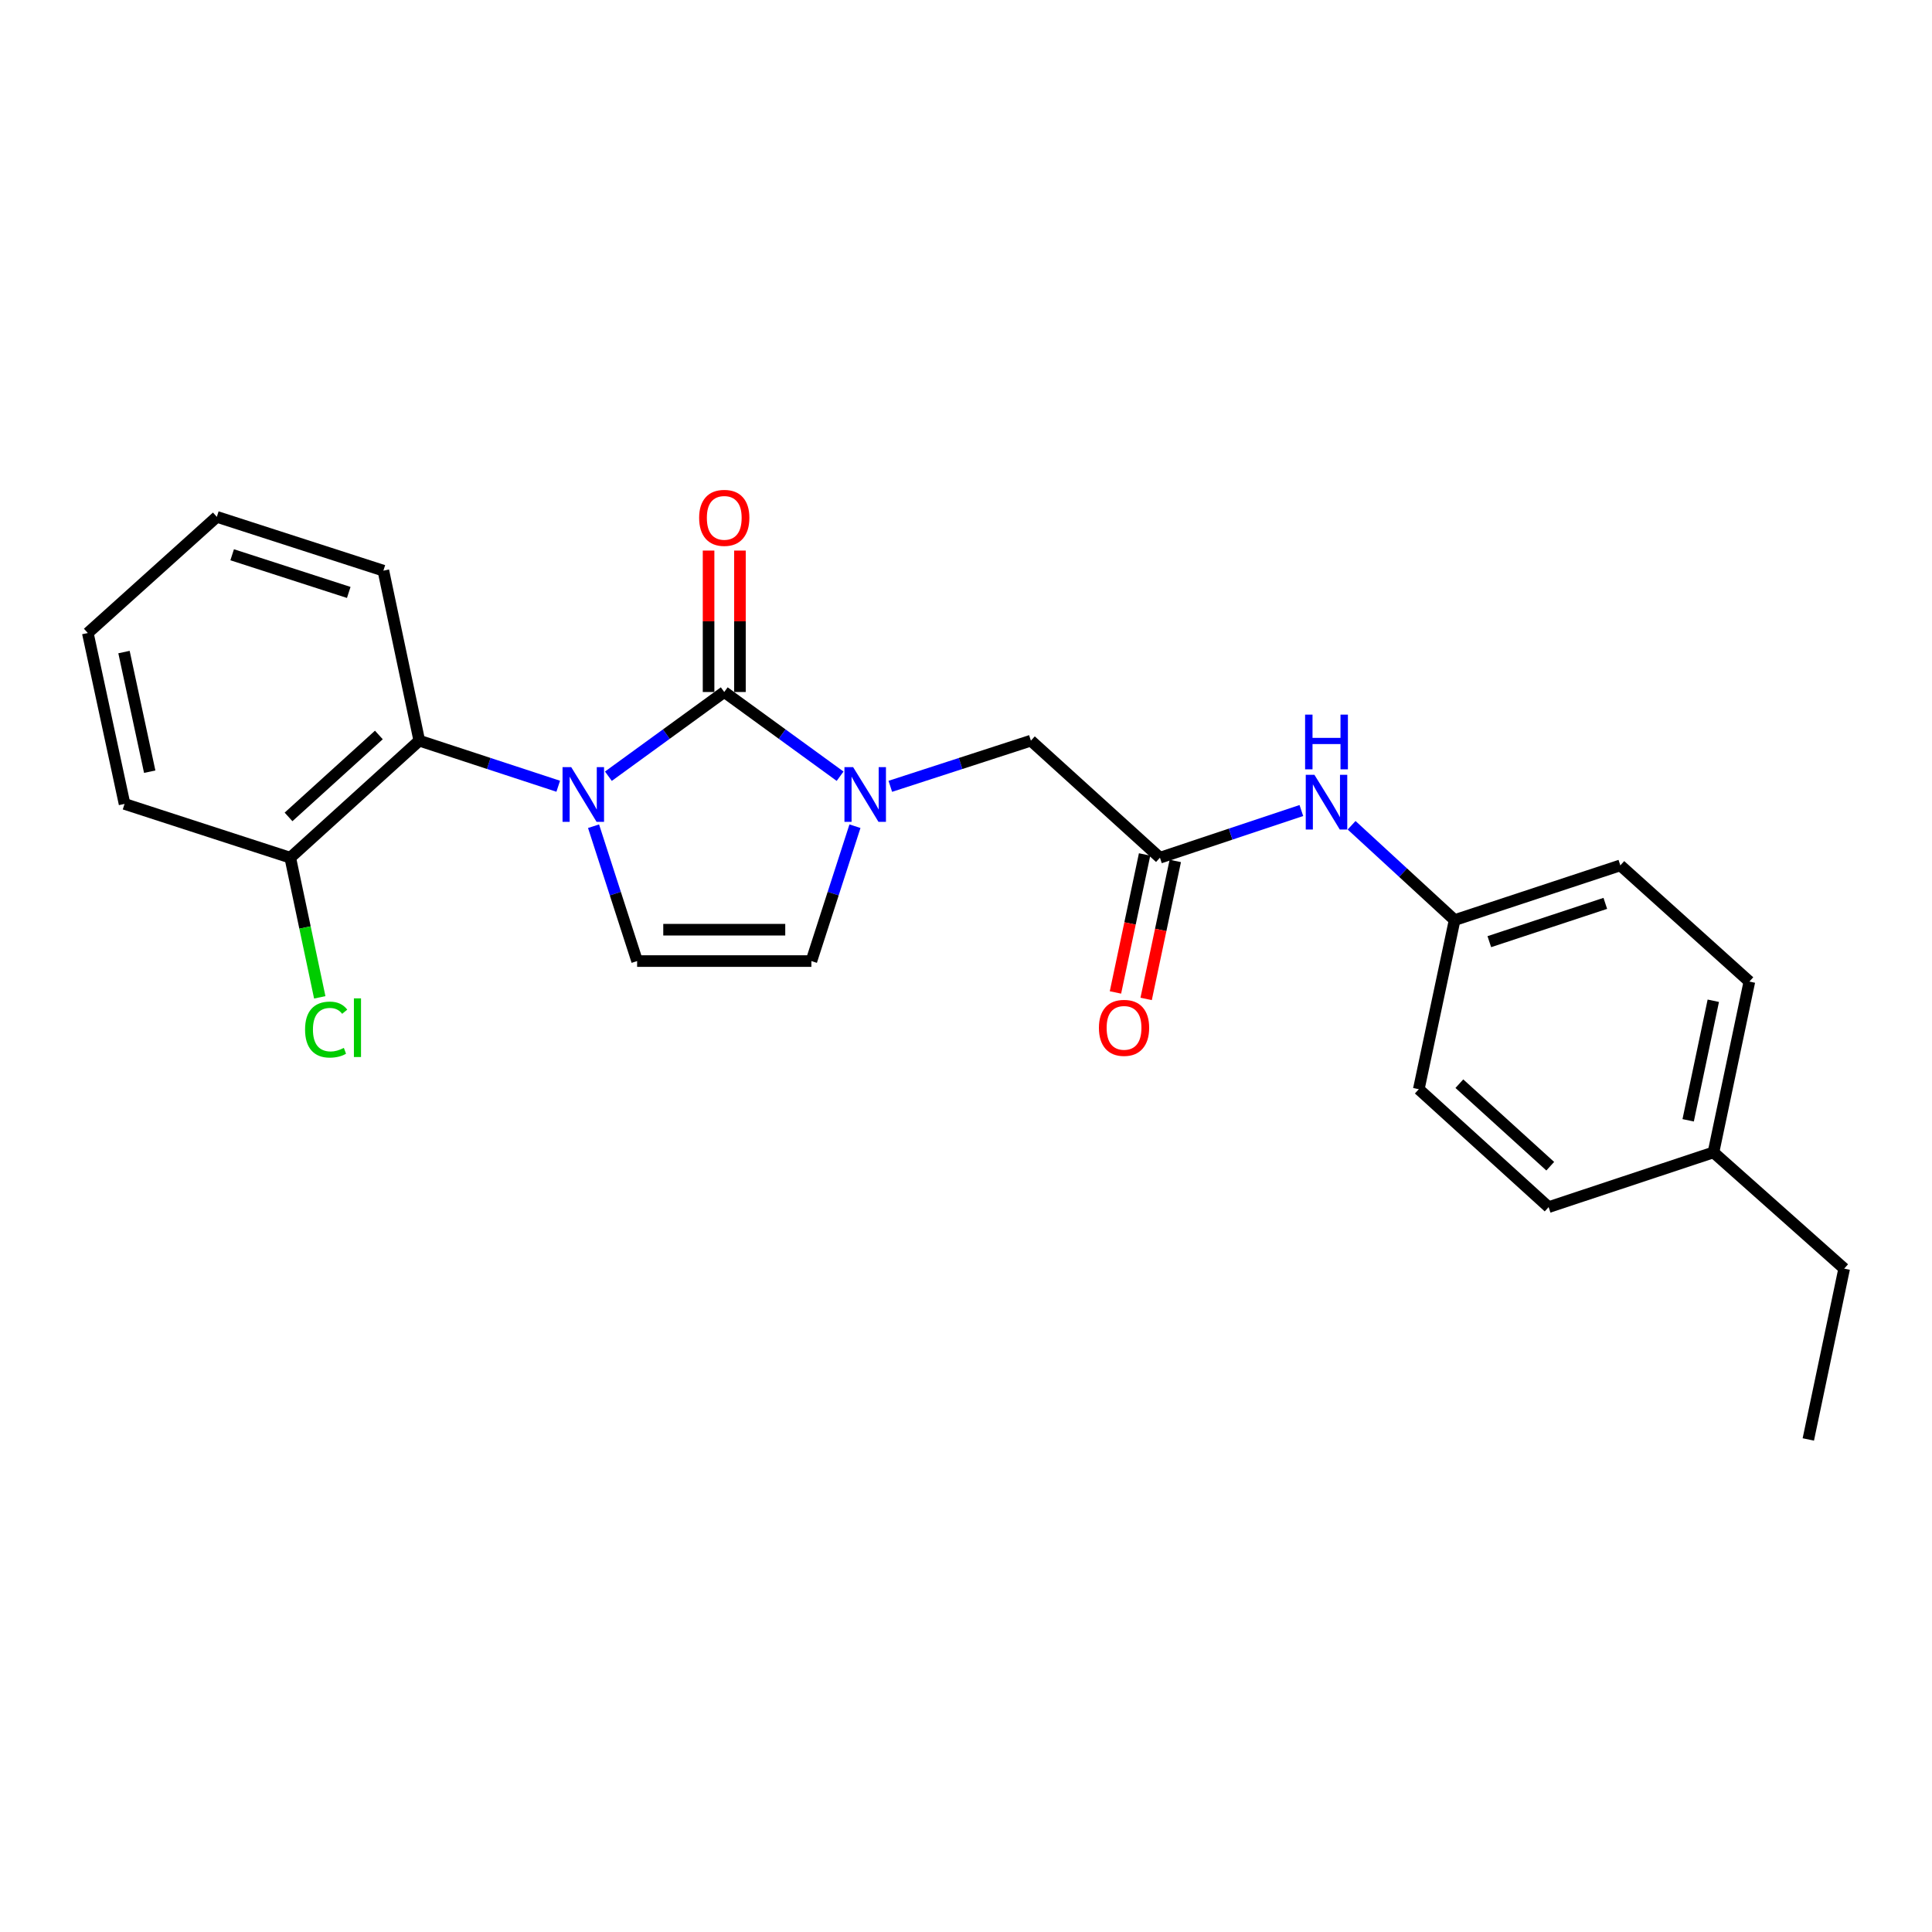 <?xml version='1.0' encoding='iso-8859-1'?>
<svg version='1.1' baseProfile='full'
              xmlns='http://www.w3.org/2000/svg'
                      xmlns:rdkit='http://www.rdkit.org/xml'
                      xmlns:xlink='http://www.w3.org/1999/xlink'
                  xml:space='preserve'
width='1000px' height='1000px' viewBox='0 0 1000 1000'>
<!-- END OF HEADER -->
<rect style='opacity:1.0;fill:#FFFFFF;stroke:none' width='1000' height='1000' x='0' y='0'> </rect>
<path class='bond-0' d='M 314.907,401.771 L 344.89,379.975' style='fill:none;fill-rule:evenodd;stroke:#0000FF;stroke-width:6px;stroke-linecap:butt;stroke-linejoin:miter;stroke-opacity:1' />
<path class='bond-0' d='M 344.89,379.975 L 374.874,358.18' style='fill:none;fill-rule:evenodd;stroke:#000000;stroke-width:6px;stroke-linecap:butt;stroke-linejoin:miter;stroke-opacity:1' />
<path class='bond-2' d='M 307.219,427.643 L 318.497,462.546' style='fill:none;fill-rule:evenodd;stroke:#0000FF;stroke-width:6px;stroke-linecap:butt;stroke-linejoin:miter;stroke-opacity:1' />
<path class='bond-2' d='M 318.497,462.546 L 329.774,497.448' style='fill:none;fill-rule:evenodd;stroke:#000000;stroke-width:6px;stroke-linecap:butt;stroke-linejoin:miter;stroke-opacity:1' />
<path class='bond-3' d='M 288.938,406.96 L 252.981,395.162' style='fill:none;fill-rule:evenodd;stroke:#0000FF;stroke-width:6px;stroke-linecap:butt;stroke-linejoin:miter;stroke-opacity:1' />
<path class='bond-3' d='M 252.981,395.162 L 217.024,383.363' style='fill:none;fill-rule:evenodd;stroke:#000000;stroke-width:6px;stroke-linecap:butt;stroke-linejoin:miter;stroke-opacity:1' />
<path class='bond-1' d='M 374.874,358.18 L 404.854,379.975' style='fill:none;fill-rule:evenodd;stroke:#000000;stroke-width:6px;stroke-linecap:butt;stroke-linejoin:miter;stroke-opacity:1' />
<path class='bond-1' d='M 404.854,379.975 L 434.833,401.77' style='fill:none;fill-rule:evenodd;stroke:#0000FF;stroke-width:6px;stroke-linecap:butt;stroke-linejoin:miter;stroke-opacity:1' />
<path class='bond-7' d='M 382.992,358.18 L 382.992,321.578' style='fill:none;fill-rule:evenodd;stroke:#000000;stroke-width:6px;stroke-linecap:butt;stroke-linejoin:miter;stroke-opacity:1' />
<path class='bond-7' d='M 382.992,321.578 L 382.992,284.977' style='fill:none;fill-rule:evenodd;stroke:#FF0000;stroke-width:6px;stroke-linecap:butt;stroke-linejoin:miter;stroke-opacity:1' />
<path class='bond-7' d='M 366.756,358.18 L 366.756,321.578' style='fill:none;fill-rule:evenodd;stroke:#000000;stroke-width:6px;stroke-linecap:butt;stroke-linejoin:miter;stroke-opacity:1' />
<path class='bond-7' d='M 366.756,321.578 L 366.756,284.977' style='fill:none;fill-rule:evenodd;stroke:#FF0000;stroke-width:6px;stroke-linecap:butt;stroke-linejoin:miter;stroke-opacity:1' />
<path class='bond-6' d='M 460.823,406.997 L 497.207,395.18' style='fill:none;fill-rule:evenodd;stroke:#0000FF;stroke-width:6px;stroke-linecap:butt;stroke-linejoin:miter;stroke-opacity:1' />
<path class='bond-6' d='M 497.207,395.18 L 533.591,383.363' style='fill:none;fill-rule:evenodd;stroke:#000000;stroke-width:6px;stroke-linecap:butt;stroke-linejoin:miter;stroke-opacity:1' />
<path class='bond-24' d='M 442.523,427.643 L 431.249,462.546' style='fill:none;fill-rule:evenodd;stroke:#0000FF;stroke-width:6px;stroke-linecap:butt;stroke-linejoin:miter;stroke-opacity:1' />
<path class='bond-24' d='M 431.249,462.546 L 419.974,497.448' style='fill:none;fill-rule:evenodd;stroke:#000000;stroke-width:6px;stroke-linecap:butt;stroke-linejoin:miter;stroke-opacity:1' />
<path class='bond-4' d='M 329.774,497.448 L 419.974,497.448' style='fill:none;fill-rule:evenodd;stroke:#000000;stroke-width:6px;stroke-linecap:butt;stroke-linejoin:miter;stroke-opacity:1' />
<path class='bond-4' d='M 343.304,481.212 L 406.444,481.212' style='fill:none;fill-rule:evenodd;stroke:#000000;stroke-width:6px;stroke-linecap:butt;stroke-linejoin:miter;stroke-opacity:1' />
<path class='bond-9' d='M 217.024,383.363 L 150.24,443.942' style='fill:none;fill-rule:evenodd;stroke:#000000;stroke-width:6px;stroke-linecap:butt;stroke-linejoin:miter;stroke-opacity:1' />
<path class='bond-9' d='M 196.098,380.424 L 149.349,422.829' style='fill:none;fill-rule:evenodd;stroke:#000000;stroke-width:6px;stroke-linecap:butt;stroke-linejoin:miter;stroke-opacity:1' />
<path class='bond-18' d='M 217.024,383.363 L 198.434,295.373' style='fill:none;fill-rule:evenodd;stroke:#000000;stroke-width:6px;stroke-linecap:butt;stroke-linejoin:miter;stroke-opacity:1' />
<path class='bond-5' d='M 600.384,443.942 L 533.591,383.363' style='fill:none;fill-rule:evenodd;stroke:#000000;stroke-width:6px;stroke-linecap:butt;stroke-linejoin:miter;stroke-opacity:1' />
<path class='bond-8' d='M 600.384,443.942 L 636.984,431.738' style='fill:none;fill-rule:evenodd;stroke:#000000;stroke-width:6px;stroke-linecap:butt;stroke-linejoin:miter;stroke-opacity:1' />
<path class='bond-8' d='M 636.984,431.738 L 673.585,419.534' style='fill:none;fill-rule:evenodd;stroke:#0000FF;stroke-width:6px;stroke-linecap:butt;stroke-linejoin:miter;stroke-opacity:1' />
<path class='bond-10' d='M 592.441,442.264 L 584.9,477.975' style='fill:none;fill-rule:evenodd;stroke:#000000;stroke-width:6px;stroke-linecap:butt;stroke-linejoin:miter;stroke-opacity:1' />
<path class='bond-10' d='M 584.9,477.975 L 577.358,513.686' style='fill:none;fill-rule:evenodd;stroke:#FF0000;stroke-width:6px;stroke-linecap:butt;stroke-linejoin:miter;stroke-opacity:1' />
<path class='bond-10' d='M 608.327,445.619 L 600.785,481.33' style='fill:none;fill-rule:evenodd;stroke:#000000;stroke-width:6px;stroke-linecap:butt;stroke-linejoin:miter;stroke-opacity:1' />
<path class='bond-10' d='M 600.785,481.33 L 593.244,517.041' style='fill:none;fill-rule:evenodd;stroke:#FF0000;stroke-width:6px;stroke-linecap:butt;stroke-linejoin:miter;stroke-opacity:1' />
<path class='bond-11' d='M 699.59,427.154 L 726.251,451.694' style='fill:none;fill-rule:evenodd;stroke:#0000FF;stroke-width:6px;stroke-linecap:butt;stroke-linejoin:miter;stroke-opacity:1' />
<path class='bond-11' d='M 726.251,451.694 L 752.912,476.233' style='fill:none;fill-rule:evenodd;stroke:#000000;stroke-width:6px;stroke-linecap:butt;stroke-linejoin:miter;stroke-opacity:1' />
<path class='bond-12' d='M 150.24,443.942 L 157.872,480.083' style='fill:none;fill-rule:evenodd;stroke:#000000;stroke-width:6px;stroke-linecap:butt;stroke-linejoin:miter;stroke-opacity:1' />
<path class='bond-12' d='M 157.872,480.083 L 165.504,516.224' style='fill:none;fill-rule:evenodd;stroke:#00CC00;stroke-width:6px;stroke-linecap:butt;stroke-linejoin:miter;stroke-opacity:1' />
<path class='bond-19' d='M 150.24,443.942 L 64.469,416.106' style='fill:none;fill-rule:evenodd;stroke:#000000;stroke-width:6px;stroke-linecap:butt;stroke-linejoin:miter;stroke-opacity:1' />
<path class='bond-14' d='M 752.912,476.233 L 734.367,563.773' style='fill:none;fill-rule:evenodd;stroke:#000000;stroke-width:6px;stroke-linecap:butt;stroke-linejoin:miter;stroke-opacity:1' />
<path class='bond-15' d='M 752.912,476.233 L 838.683,447.92' style='fill:none;fill-rule:evenodd;stroke:#000000;stroke-width:6px;stroke-linecap:butt;stroke-linejoin:miter;stroke-opacity:1' />
<path class='bond-15' d='M 770.867,487.404 L 830.907,467.584' style='fill:none;fill-rule:evenodd;stroke:#000000;stroke-width:6px;stroke-linecap:butt;stroke-linejoin:miter;stroke-opacity:1' />
<path class='bond-13' d='M 886.895,596.47 L 905.477,508.065' style='fill:none;fill-rule:evenodd;stroke:#000000;stroke-width:6px;stroke-linecap:butt;stroke-linejoin:miter;stroke-opacity:1' />
<path class='bond-13' d='M 873.794,579.87 L 886.801,517.986' style='fill:none;fill-rule:evenodd;stroke:#000000;stroke-width:6px;stroke-linecap:butt;stroke-linejoin:miter;stroke-opacity:1' />
<path class='bond-20' d='M 886.895,596.47 L 954.545,656.634' style='fill:none;fill-rule:evenodd;stroke:#000000;stroke-width:6px;stroke-linecap:butt;stroke-linejoin:miter;stroke-opacity:1' />
<path class='bond-26' d='M 886.895,596.47 L 801.566,624.802' style='fill:none;fill-rule:evenodd;stroke:#000000;stroke-width:6px;stroke-linecap:butt;stroke-linejoin:miter;stroke-opacity:1' />
<path class='bond-17' d='M 734.367,563.773 L 801.566,624.802' style='fill:none;fill-rule:evenodd;stroke:#000000;stroke-width:6px;stroke-linecap:butt;stroke-linejoin:miter;stroke-opacity:1' />
<path class='bond-17' d='M 755.362,560.908 L 802.402,603.629' style='fill:none;fill-rule:evenodd;stroke:#000000;stroke-width:6px;stroke-linecap:butt;stroke-linejoin:miter;stroke-opacity:1' />
<path class='bond-16' d='M 838.683,447.92 L 905.477,508.065' style='fill:none;fill-rule:evenodd;stroke:#000000;stroke-width:6px;stroke-linecap:butt;stroke-linejoin:miter;stroke-opacity:1' />
<path class='bond-21' d='M 198.434,295.373 L 112.23,267.519' style='fill:none;fill-rule:evenodd;stroke:#000000;stroke-width:6px;stroke-linecap:butt;stroke-linejoin:miter;stroke-opacity:1' />
<path class='bond-21' d='M 180.511,306.645 L 120.168,287.147' style='fill:none;fill-rule:evenodd;stroke:#000000;stroke-width:6px;stroke-linecap:butt;stroke-linejoin:miter;stroke-opacity:1' />
<path class='bond-25' d='M 64.469,416.106 L 45.455,327.647' style='fill:none;fill-rule:evenodd;stroke:#000000;stroke-width:6px;stroke-linecap:butt;stroke-linejoin:miter;stroke-opacity:1' />
<path class='bond-25' d='M 77.49,399.425 L 64.18,337.504' style='fill:none;fill-rule:evenodd;stroke:#000000;stroke-width:6px;stroke-linecap:butt;stroke-linejoin:miter;stroke-opacity:1' />
<path class='bond-22' d='M 954.545,656.634 L 935.982,745.057' style='fill:none;fill-rule:evenodd;stroke:#000000;stroke-width:6px;stroke-linecap:butt;stroke-linejoin:miter;stroke-opacity:1' />
<path class='bond-23' d='M 112.23,267.519 L 45.455,327.647' style='fill:none;fill-rule:evenodd;stroke:#000000;stroke-width:6px;stroke-linecap:butt;stroke-linejoin:miter;stroke-opacity:1' />
<path  class='atom-0' d='M 295.652 397.057
L 304.932 412.057
Q 305.852 413.537, 307.332 416.217
Q 308.812 418.897, 308.892 419.057
L 308.892 397.057
L 312.652 397.057
L 312.652 425.377
L 308.772 425.377
L 298.812 408.977
Q 297.652 407.057, 296.412 404.857
Q 295.212 402.657, 294.852 401.977
L 294.852 425.377
L 291.172 425.377
L 291.172 397.057
L 295.652 397.057
' fill='#0000FF'/>
<path  class='atom-2' d='M 441.568 397.057
L 450.848 412.057
Q 451.768 413.537, 453.248 416.217
Q 454.728 418.897, 454.808 419.057
L 454.808 397.057
L 458.568 397.057
L 458.568 425.377
L 454.688 425.377
L 444.728 408.977
Q 443.568 407.057, 442.328 404.857
Q 441.128 402.657, 440.768 401.977
L 440.768 425.377
L 437.088 425.377
L 437.088 397.057
L 441.568 397.057
' fill='#0000FF'/>
<path  class='atom-8' d='M 361.874 268.041
Q 361.874 261.241, 365.234 257.441
Q 368.594 253.641, 374.874 253.641
Q 381.154 253.641, 384.514 257.441
Q 387.874 261.241, 387.874 268.041
Q 387.874 274.921, 384.474 278.841
Q 381.074 282.721, 374.874 282.721
Q 368.634 282.721, 365.234 278.841
Q 361.874 274.961, 361.874 268.041
M 374.874 279.521
Q 379.194 279.521, 381.514 276.641
Q 383.874 273.721, 383.874 268.041
Q 383.874 262.481, 381.514 259.681
Q 379.194 256.841, 374.874 256.841
Q 370.554 256.841, 368.194 259.641
Q 365.874 262.441, 365.874 268.041
Q 365.874 273.761, 368.194 276.641
Q 370.554 279.521, 374.874 279.521
' fill='#FF0000'/>
<path  class='atom-9' d='M 680.337 401.035
L 689.617 416.035
Q 690.537 417.515, 692.017 420.195
Q 693.497 422.875, 693.577 423.035
L 693.577 401.035
L 697.337 401.035
L 697.337 429.355
L 693.457 429.355
L 683.497 412.955
Q 682.337 411.035, 681.097 408.835
Q 679.897 406.635, 679.537 405.955
L 679.537 429.355
L 675.857 429.355
L 675.857 401.035
L 680.337 401.035
' fill='#0000FF'/>
<path  class='atom-9' d='M 675.517 369.883
L 679.357 369.883
L 679.357 381.923
L 693.837 381.923
L 693.837 369.883
L 697.677 369.883
L 697.677 398.203
L 693.837 398.203
L 693.837 385.123
L 679.357 385.123
L 679.357 398.203
L 675.517 398.203
L 675.517 369.883
' fill='#0000FF'/>
<path  class='atom-11' d='M 568.802 532.012
Q 568.802 525.212, 572.162 521.412
Q 575.522 517.612, 581.802 517.612
Q 588.082 517.612, 591.442 521.412
Q 594.802 525.212, 594.802 532.012
Q 594.802 538.892, 591.402 542.812
Q 588.002 546.692, 581.802 546.692
Q 575.562 546.692, 572.162 542.812
Q 568.802 538.932, 568.802 532.012
M 581.802 543.492
Q 586.122 543.492, 588.442 540.612
Q 590.802 537.692, 590.802 532.012
Q 590.802 526.452, 588.442 523.652
Q 586.122 520.812, 581.802 520.812
Q 577.482 520.812, 575.122 523.612
Q 572.802 526.412, 572.802 532.012
Q 572.802 537.732, 575.122 540.612
Q 577.482 543.492, 581.802 543.492
' fill='#FF0000'/>
<path  class='atom-13' d='M 157.901 532.912
Q 157.901 525.872, 161.181 522.192
Q 164.501 518.472, 170.781 518.472
Q 176.621 518.472, 179.741 522.592
L 177.101 524.752
Q 174.821 521.752, 170.781 521.752
Q 166.501 521.752, 164.221 524.632
Q 161.981 527.472, 161.981 532.912
Q 161.981 538.512, 164.301 541.392
Q 166.661 544.272, 171.221 544.272
Q 174.341 544.272, 177.981 542.392
L 179.101 545.392
Q 177.621 546.352, 175.381 546.912
Q 173.141 547.472, 170.661 547.472
Q 164.501 547.472, 161.181 543.712
Q 157.901 539.952, 157.901 532.912
' fill='#00CC00'/>
<path  class='atom-13' d='M 183.181 516.752
L 186.861 516.752
L 186.861 547.112
L 183.181 547.112
L 183.181 516.752
' fill='#00CC00'/>
</svg>
